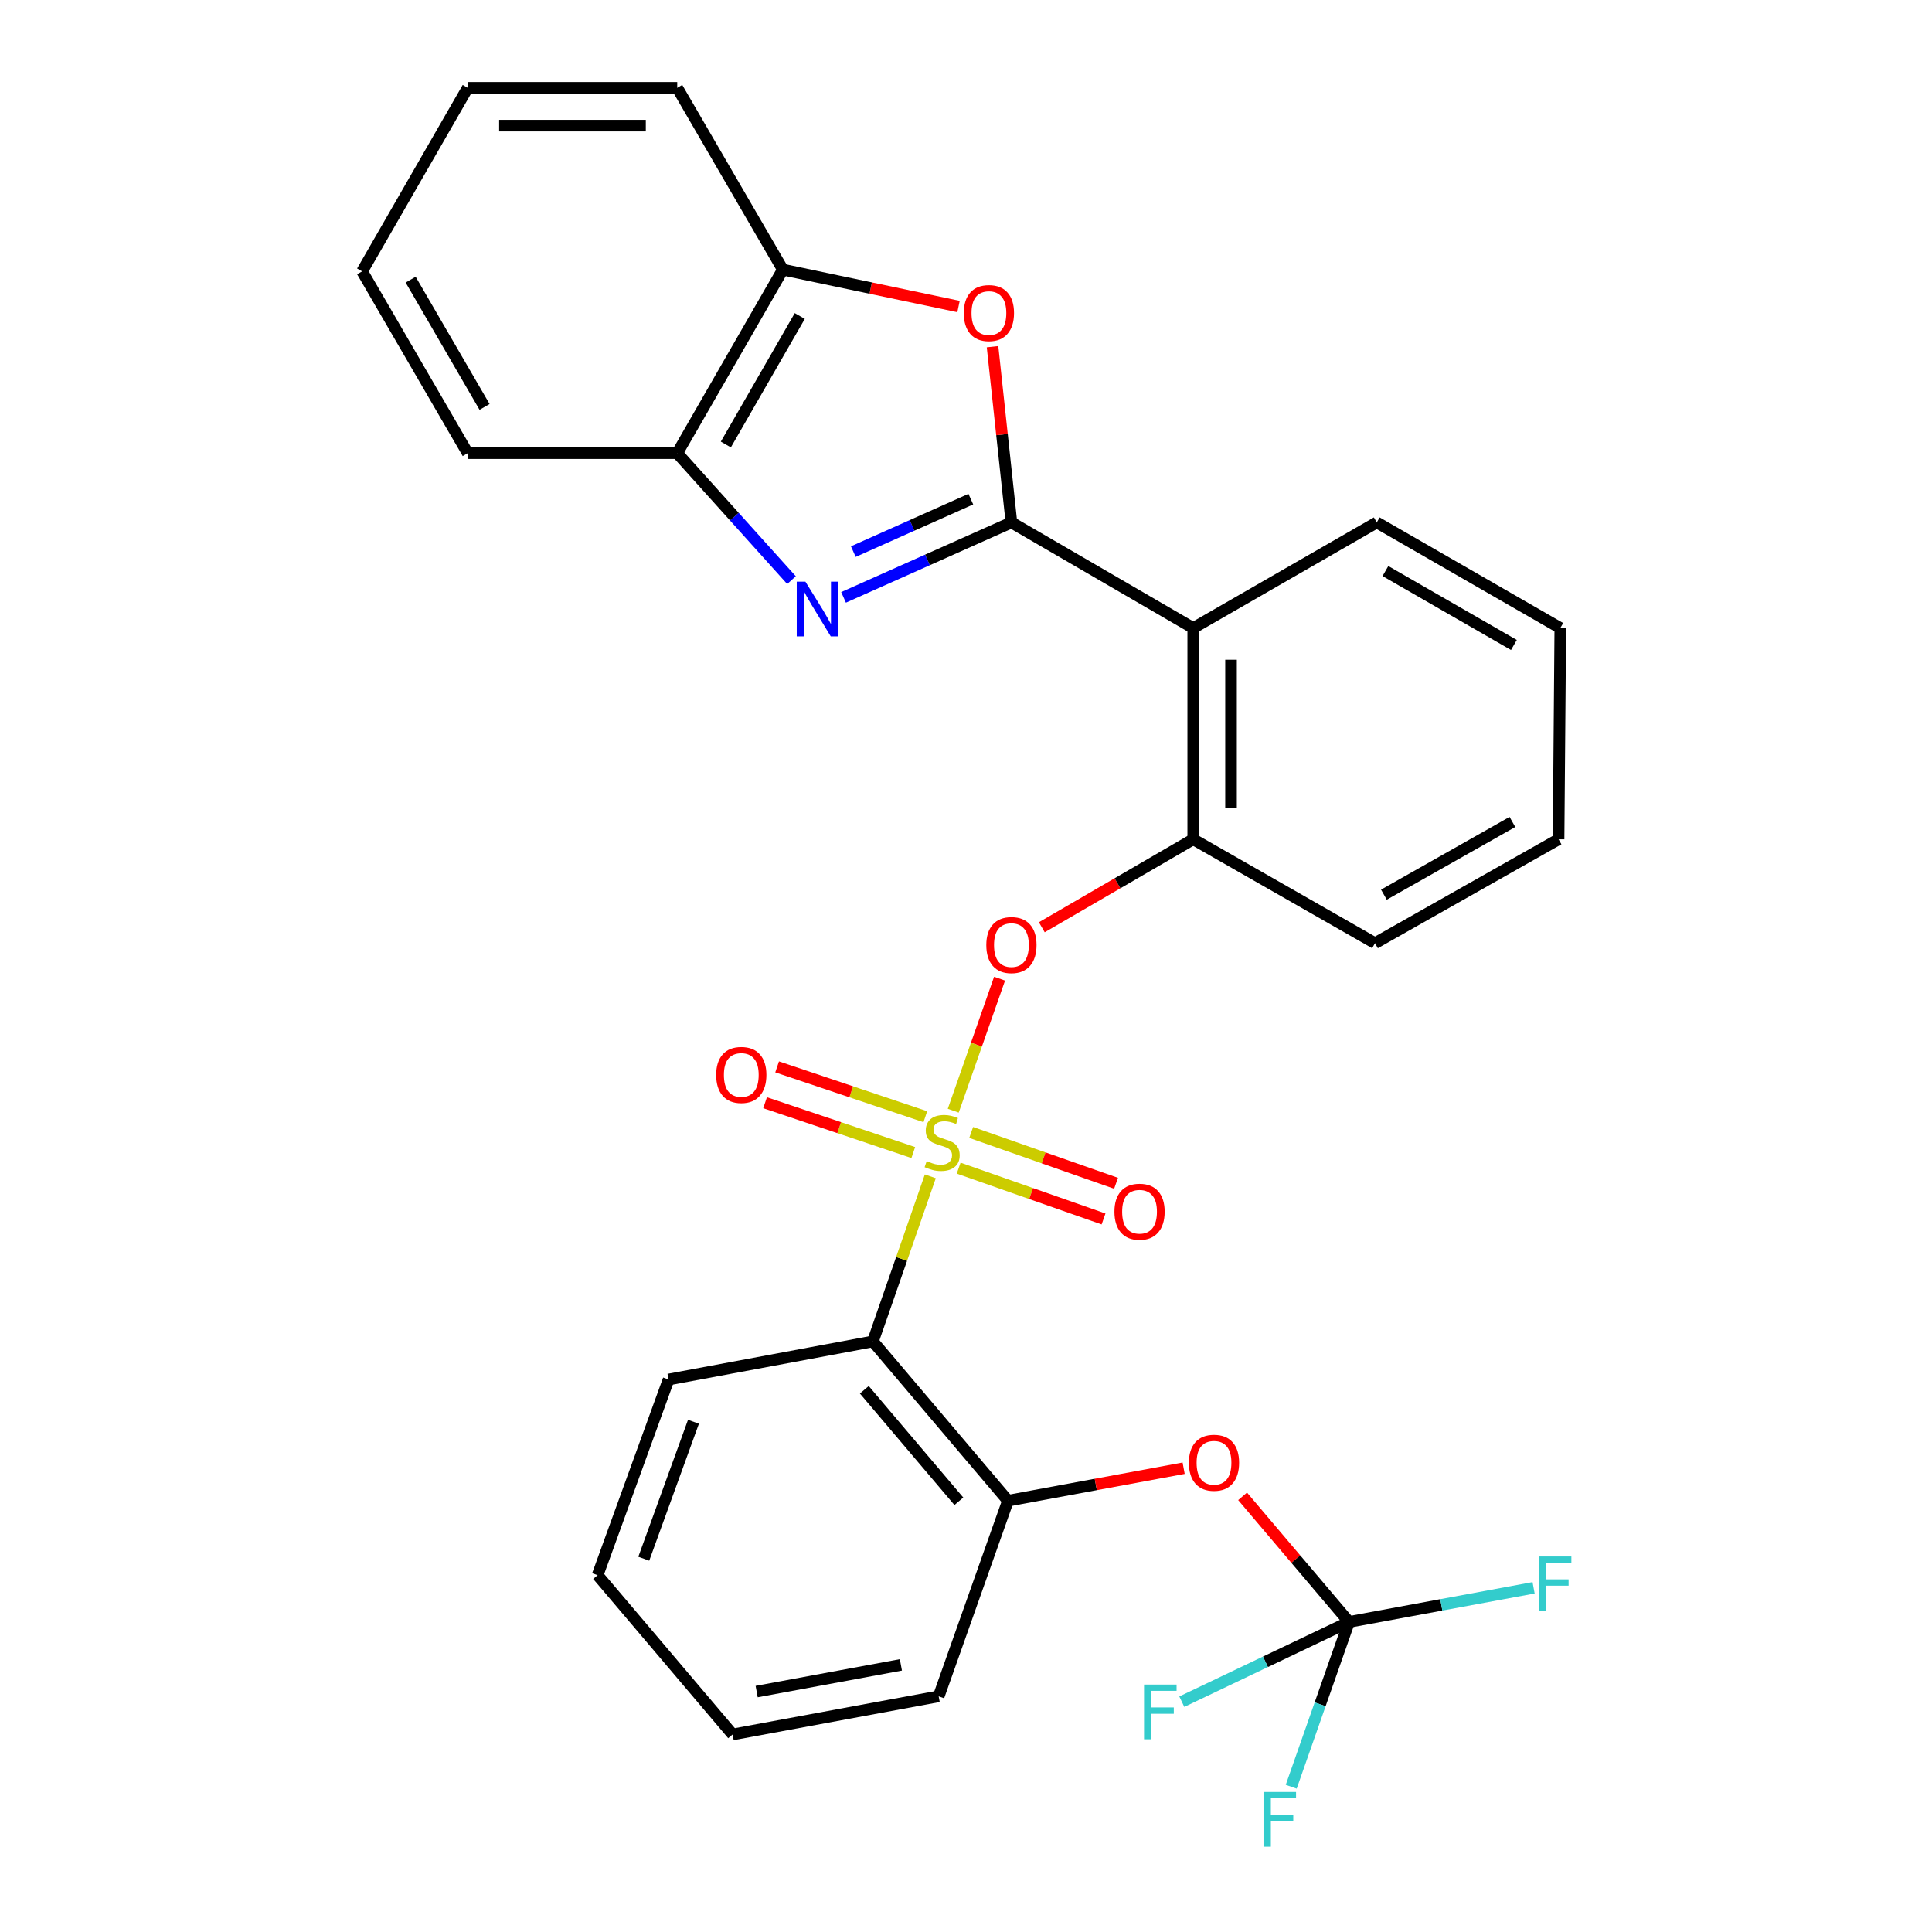 <?xml version='1.0' encoding='iso-8859-1'?>
<svg version='1.1' baseProfile='full'
              xmlns='http://www.w3.org/2000/svg'
                      xmlns:rdkit='http://www.rdkit.org/xml'
                      xmlns:xlink='http://www.w3.org/1999/xlink'
                  xml:space='preserve'
width='1000px' height='1000px' viewBox='0 0 1000 1000'>
<!-- END OF HEADER -->
<rect style='opacity:1.0;fill:#FFFFFF;stroke:none' width='1000' height='1000' x='0' y='0'> </rect>
<path class='bond-0' d='M 517.38,506.553 L 505.389,540.722' style='fill:none;fill-rule:evenodd;stroke:#FF0000;stroke-width:6px;stroke-linecap:butt;stroke-linejoin:miter;stroke-opacity:1' />
<path class='bond-0' d='M 505.389,540.722 L 493.398,574.892' style='fill:none;fill-rule:evenodd;stroke:#CCCC00;stroke-width:6px;stroke-linecap:butt;stroke-linejoin:miter;stroke-opacity:1' />
<path class='bond-1' d='M 539.231,479.952 L 578.422,457.183' style='fill:none;fill-rule:evenodd;stroke:#FF0000;stroke-width:6px;stroke-linecap:butt;stroke-linejoin:miter;stroke-opacity:1' />
<path class='bond-1' d='M 578.422,457.183 L 617.613,434.413' style='fill:none;fill-rule:evenodd;stroke:#000000;stroke-width:6px;stroke-linecap:butt;stroke-linejoin:miter;stroke-opacity:1' />
<path class='bond-2' d='M 451.813,694.317 L 521.716,776.766' style='fill:none;fill-rule:evenodd;stroke:#000000;stroke-width:6px;stroke-linecap:butt;stroke-linejoin:miter;stroke-opacity:1' />
<path class='bond-2' d='M 447.372,719.339 L 496.304,777.054' style='fill:none;fill-rule:evenodd;stroke:#000000;stroke-width:6px;stroke-linecap:butt;stroke-linejoin:miter;stroke-opacity:1' />
<path class='bond-3' d='M 451.813,694.317 L 346.055,714.038' style='fill:none;fill-rule:evenodd;stroke:#000000;stroke-width:6px;stroke-linecap:butt;stroke-linejoin:miter;stroke-opacity:1' />
<path class='bond-4' d='M 451.813,694.317 L 466.672,651.59' style='fill:none;fill-rule:evenodd;stroke:#000000;stroke-width:6px;stroke-linecap:butt;stroke-linejoin:miter;stroke-opacity:1' />
<path class='bond-4' d='M 466.672,651.59 L 481.532,608.864' style='fill:none;fill-rule:evenodd;stroke:#CCCC00;stroke-width:6px;stroke-linecap:butt;stroke-linejoin:miter;stroke-opacity:1' />
<path class='bond-5' d='M 496.204,604.623 L 533.698,617.777' style='fill:none;fill-rule:evenodd;stroke:#CCCC00;stroke-width:6px;stroke-linecap:butt;stroke-linejoin:miter;stroke-opacity:1' />
<path class='bond-5' d='M 533.698,617.777 L 571.192,630.931' style='fill:none;fill-rule:evenodd;stroke:#FF0000;stroke-width:6px;stroke-linecap:butt;stroke-linejoin:miter;stroke-opacity:1' />
<path class='bond-5' d='M 502.682,586.158 L 540.176,599.312' style='fill:none;fill-rule:evenodd;stroke:#CCCC00;stroke-width:6px;stroke-linecap:butt;stroke-linejoin:miter;stroke-opacity:1' />
<path class='bond-5' d='M 540.176,599.312 L 577.67,612.466' style='fill:none;fill-rule:evenodd;stroke:#FF0000;stroke-width:6px;stroke-linecap:butt;stroke-linejoin:miter;stroke-opacity:1' />
<path class='bond-6' d='M 478.952,578.007 L 440.596,565.112' style='fill:none;fill-rule:evenodd;stroke:#CCCC00;stroke-width:6px;stroke-linecap:butt;stroke-linejoin:miter;stroke-opacity:1' />
<path class='bond-6' d='M 440.596,565.112 L 402.24,552.217' style='fill:none;fill-rule:evenodd;stroke:#FF0000;stroke-width:6px;stroke-linecap:butt;stroke-linejoin:miter;stroke-opacity:1' />
<path class='bond-6' d='M 472.716,596.556 L 434.36,583.661' style='fill:none;fill-rule:evenodd;stroke:#CCCC00;stroke-width:6px;stroke-linecap:butt;stroke-linejoin:miter;stroke-opacity:1' />
<path class='bond-6' d='M 434.36,583.661 L 396.004,570.766' style='fill:none;fill-rule:evenodd;stroke:#FF0000;stroke-width:6px;stroke-linecap:butt;stroke-linejoin:miter;stroke-opacity:1' />
<path class='bond-7' d='M 521.716,776.766 L 485.862,878.023' style='fill:none;fill-rule:evenodd;stroke:#000000;stroke-width:6px;stroke-linecap:butt;stroke-linejoin:miter;stroke-opacity:1' />
<path class='bond-8' d='M 521.716,776.766 L 567.185,768.354' style='fill:none;fill-rule:evenodd;stroke:#000000;stroke-width:6px;stroke-linecap:butt;stroke-linejoin:miter;stroke-opacity:1' />
<path class='bond-8' d='M 567.185,768.354 L 612.653,759.941' style='fill:none;fill-rule:evenodd;stroke:#FF0000;stroke-width:6px;stroke-linecap:butt;stroke-linejoin:miter;stroke-opacity:1' />
<path class='bond-9' d='M 409.681,300.273 L 380.107,267.418' style='fill:none;fill-rule:evenodd;stroke:#0000FF;stroke-width:6px;stroke-linecap:butt;stroke-linejoin:miter;stroke-opacity:1' />
<path class='bond-9' d='M 380.107,267.418 L 350.534,234.563' style='fill:none;fill-rule:evenodd;stroke:#000000;stroke-width:6px;stroke-linecap:butt;stroke-linejoin:miter;stroke-opacity:1' />
<path class='bond-10' d='M 436.622,309.197 L 480.066,289.802' style='fill:none;fill-rule:evenodd;stroke:#0000FF;stroke-width:6px;stroke-linecap:butt;stroke-linejoin:miter;stroke-opacity:1' />
<path class='bond-10' d='M 480.066,289.802 L 523.51,270.407' style='fill:none;fill-rule:evenodd;stroke:#000000;stroke-width:6px;stroke-linecap:butt;stroke-linejoin:miter;stroke-opacity:1' />
<path class='bond-10' d='M 441.678,285.51 L 472.088,271.933' style='fill:none;fill-rule:evenodd;stroke:#0000FF;stroke-width:6px;stroke-linecap:butt;stroke-linejoin:miter;stroke-opacity:1' />
<path class='bond-10' d='M 472.088,271.933 L 502.499,258.356' style='fill:none;fill-rule:evenodd;stroke:#000000;stroke-width:6px;stroke-linecap:butt;stroke-linejoin:miter;stroke-opacity:1' />
<path class='bond-11' d='M 523.51,270.407 L 518.622,224.929' style='fill:none;fill-rule:evenodd;stroke:#000000;stroke-width:6px;stroke-linecap:butt;stroke-linejoin:miter;stroke-opacity:1' />
<path class='bond-11' d='M 518.622,224.929 L 513.735,179.451' style='fill:none;fill-rule:evenodd;stroke:#FF0000;stroke-width:6px;stroke-linecap:butt;stroke-linejoin:miter;stroke-opacity:1' />
<path class='bond-12' d='M 523.51,270.407 L 617.613,325.079' style='fill:none;fill-rule:evenodd;stroke:#000000;stroke-width:6px;stroke-linecap:butt;stroke-linejoin:miter;stroke-opacity:1' />
<path class='bond-13' d='M 496.131,158.66 L 450.669,149.109' style='fill:none;fill-rule:evenodd;stroke:#FF0000;stroke-width:6px;stroke-linecap:butt;stroke-linejoin:miter;stroke-opacity:1' />
<path class='bond-13' d='M 450.669,149.109 L 405.207,139.558' style='fill:none;fill-rule:evenodd;stroke:#000000;stroke-width:6px;stroke-linecap:butt;stroke-linejoin:miter;stroke-opacity:1' />
<path class='bond-14' d='M 350.534,234.563 L 405.207,139.558' style='fill:none;fill-rule:evenodd;stroke:#000000;stroke-width:6px;stroke-linecap:butt;stroke-linejoin:miter;stroke-opacity:1' />
<path class='bond-14' d='M 375.696,230.073 L 413.966,163.569' style='fill:none;fill-rule:evenodd;stroke:#000000;stroke-width:6px;stroke-linecap:butt;stroke-linejoin:miter;stroke-opacity:1' />
<path class='bond-15' d='M 350.534,234.563 L 242.091,234.563' style='fill:none;fill-rule:evenodd;stroke:#000000;stroke-width:6px;stroke-linecap:butt;stroke-linejoin:miter;stroke-opacity:1' />
<path class='bond-16' d='M 405.207,139.558 L 350.534,45.455' style='fill:none;fill-rule:evenodd;stroke:#000000;stroke-width:6px;stroke-linecap:butt;stroke-linejoin:miter;stroke-opacity:1' />
<path class='bond-17' d='M 350.534,45.455 L 242.091,45.455' style='fill:none;fill-rule:evenodd;stroke:#000000;stroke-width:6px;stroke-linecap:butt;stroke-linejoin:miter;stroke-opacity:1' />
<path class='bond-17' d='M 334.268,65.023 L 258.358,65.023' style='fill:none;fill-rule:evenodd;stroke:#000000;stroke-width:6px;stroke-linecap:butt;stroke-linejoin:miter;stroke-opacity:1' />
<path class='bond-18' d='M 242.091,45.455 L 187.43,140.46' style='fill:none;fill-rule:evenodd;stroke:#000000;stroke-width:6px;stroke-linecap:butt;stroke-linejoin:miter;stroke-opacity:1' />
<path class='bond-19' d='M 187.43,140.46 L 242.091,234.563' style='fill:none;fill-rule:evenodd;stroke:#000000;stroke-width:6px;stroke-linecap:butt;stroke-linejoin:miter;stroke-opacity:1' />
<path class='bond-19' d='M 212.55,144.747 L 250.813,210.619' style='fill:none;fill-rule:evenodd;stroke:#000000;stroke-width:6px;stroke-linecap:butt;stroke-linejoin:miter;stroke-opacity:1' />
<path class='bond-20' d='M 711.695,488.184 L 806.711,434.413' style='fill:none;fill-rule:evenodd;stroke:#000000;stroke-width:6px;stroke-linecap:butt;stroke-linejoin:miter;stroke-opacity:1' />
<path class='bond-20' d='M 716.309,463.087 L 782.821,425.448' style='fill:none;fill-rule:evenodd;stroke:#000000;stroke-width:6px;stroke-linecap:butt;stroke-linejoin:miter;stroke-opacity:1' />
<path class='bond-21' d='M 711.695,488.184 L 617.613,434.413' style='fill:none;fill-rule:evenodd;stroke:#000000;stroke-width:6px;stroke-linecap:butt;stroke-linejoin:miter;stroke-opacity:1' />
<path class='bond-22' d='M 806.711,434.413 L 807.603,325.079' style='fill:none;fill-rule:evenodd;stroke:#000000;stroke-width:6px;stroke-linecap:butt;stroke-linejoin:miter;stroke-opacity:1' />
<path class='bond-23' d='M 807.603,325.079 L 712.608,270.407' style='fill:none;fill-rule:evenodd;stroke:#000000;stroke-width:6px;stroke-linecap:butt;stroke-linejoin:miter;stroke-opacity:1' />
<path class='bond-23' d='M 783.592,333.839 L 717.096,295.568' style='fill:none;fill-rule:evenodd;stroke:#000000;stroke-width:6px;stroke-linecap:butt;stroke-linejoin:miter;stroke-opacity:1' />
<path class='bond-24' d='M 712.608,270.407 L 617.613,325.079' style='fill:none;fill-rule:evenodd;stroke:#000000;stroke-width:6px;stroke-linecap:butt;stroke-linejoin:miter;stroke-opacity:1' />
<path class='bond-25' d='M 617.613,325.079 L 617.613,434.413' style='fill:none;fill-rule:evenodd;stroke:#000000;stroke-width:6px;stroke-linecap:butt;stroke-linejoin:miter;stroke-opacity:1' />
<path class='bond-25' d='M 637.182,341.479 L 637.182,418.013' style='fill:none;fill-rule:evenodd;stroke:#000000;stroke-width:6px;stroke-linecap:butt;stroke-linejoin:miter;stroke-opacity:1' />
<path class='bond-26' d='M 346.055,714.038 L 309.31,815.306' style='fill:none;fill-rule:evenodd;stroke:#000000;stroke-width:6px;stroke-linecap:butt;stroke-linejoin:miter;stroke-opacity:1' />
<path class='bond-26' d='M 358.938,735.903 L 333.216,806.79' style='fill:none;fill-rule:evenodd;stroke:#000000;stroke-width:6px;stroke-linecap:butt;stroke-linejoin:miter;stroke-opacity:1' />
<path class='bond-27' d='M 379.213,897.755 L 309.31,815.306' style='fill:none;fill-rule:evenodd;stroke:#000000;stroke-width:6px;stroke-linecap:butt;stroke-linejoin:miter;stroke-opacity:1' />
<path class='bond-28' d='M 379.213,897.755 L 485.862,878.023' style='fill:none;fill-rule:evenodd;stroke:#000000;stroke-width:6px;stroke-linecap:butt;stroke-linejoin:miter;stroke-opacity:1' />
<path class='bond-28' d='M 391.65,875.553 L 466.304,861.741' style='fill:none;fill-rule:evenodd;stroke:#000000;stroke-width:6px;stroke-linecap:butt;stroke-linejoin:miter;stroke-opacity:1' />
<path class='bond-29' d='M 643.167,774.497 L 670.717,807.001' style='fill:none;fill-rule:evenodd;stroke:#FF0000;stroke-width:6px;stroke-linecap:butt;stroke-linejoin:miter;stroke-opacity:1' />
<path class='bond-29' d='M 670.717,807.001 L 698.268,839.505' style='fill:none;fill-rule:evenodd;stroke:#000000;stroke-width:6px;stroke-linecap:butt;stroke-linejoin:miter;stroke-opacity:1' />
<path class='bond-30' d='M 698.268,839.505 L 683.301,882.157' style='fill:none;fill-rule:evenodd;stroke:#000000;stroke-width:6px;stroke-linecap:butt;stroke-linejoin:miter;stroke-opacity:1' />
<path class='bond-30' d='M 683.301,882.157 L 668.333,924.808' style='fill:none;fill-rule:evenodd;stroke:#33CCCC;stroke-width:6px;stroke-linecap:butt;stroke-linejoin:miter;stroke-opacity:1' />
<path class='bond-31' d='M 698.268,839.505 L 746.027,830.674' style='fill:none;fill-rule:evenodd;stroke:#000000;stroke-width:6px;stroke-linecap:butt;stroke-linejoin:miter;stroke-opacity:1' />
<path class='bond-31' d='M 746.027,830.674 L 793.786,821.843' style='fill:none;fill-rule:evenodd;stroke:#33CCCC;stroke-width:6px;stroke-linecap:butt;stroke-linejoin:miter;stroke-opacity:1' />
<path class='bond-32' d='M 698.268,839.505 L 654.986,860.145' style='fill:none;fill-rule:evenodd;stroke:#000000;stroke-width:6px;stroke-linecap:butt;stroke-linejoin:miter;stroke-opacity:1' />
<path class='bond-32' d='M 654.986,860.145 L 611.703,880.784' style='fill:none;fill-rule:evenodd;stroke:#33CCCC;stroke-width:6px;stroke-linecap:butt;stroke-linejoin:miter;stroke-opacity:1' />
<path  class='atom-0' d='M 510.51 489.166
Q 510.51 482.366, 513.87 478.566
Q 517.23 474.766, 523.51 474.766
Q 529.79 474.766, 533.15 478.566
Q 536.51 482.366, 536.51 489.166
Q 536.51 496.046, 533.11 499.966
Q 529.71 503.846, 523.51 503.846
Q 517.27 503.846, 513.87 499.966
Q 510.51 496.086, 510.51 489.166
M 523.51 500.646
Q 527.83 500.646, 530.15 497.766
Q 532.51 494.846, 532.51 489.166
Q 532.51 483.606, 530.15 480.806
Q 527.83 477.966, 523.51 477.966
Q 519.19 477.966, 516.83 480.766
Q 514.51 483.566, 514.51 489.166
Q 514.51 494.886, 516.83 497.766
Q 519.19 500.646, 523.51 500.646
' fill='#FF0000'/>
<path  class='atom-2' d='M 479.656 600.976
Q 479.976 601.096, 481.296 601.656
Q 482.616 602.216, 484.056 602.576
Q 485.536 602.896, 486.976 602.896
Q 489.656 602.896, 491.216 601.616
Q 492.776 600.296, 492.776 598.016
Q 492.776 596.456, 491.976 595.496
Q 491.216 594.536, 490.016 594.016
Q 488.816 593.496, 486.816 592.896
Q 484.296 592.136, 482.776 591.416
Q 481.296 590.696, 480.216 589.176
Q 479.176 587.656, 479.176 585.096
Q 479.176 581.536, 481.576 579.336
Q 484.016 577.136, 488.816 577.136
Q 492.096 577.136, 495.816 578.696
L 494.896 581.776
Q 491.496 580.376, 488.936 580.376
Q 486.176 580.376, 484.656 581.536
Q 483.136 582.656, 483.176 584.616
Q 483.176 586.136, 483.936 587.056
Q 484.736 587.976, 485.856 588.496
Q 487.016 589.016, 488.936 589.616
Q 491.496 590.416, 493.016 591.216
Q 494.536 592.016, 495.616 593.656
Q 496.736 595.256, 496.736 598.016
Q 496.736 601.936, 494.096 604.056
Q 491.496 606.136, 487.136 606.136
Q 484.616 606.136, 482.696 605.576
Q 480.816 605.056, 478.576 604.136
L 479.656 600.976
' fill='#CCCC00'/>
<path  class='atom-3' d='M 576.826 627.179
Q 576.826 620.379, 580.186 616.579
Q 583.546 612.779, 589.826 612.779
Q 596.106 612.779, 599.466 616.579
Q 602.826 620.379, 602.826 627.179
Q 602.826 634.059, 599.426 637.979
Q 596.026 641.859, 589.826 641.859
Q 583.586 641.859, 580.186 637.979
Q 576.826 634.099, 576.826 627.179
M 589.826 638.659
Q 594.146 638.659, 596.466 635.779
Q 598.826 632.859, 598.826 627.179
Q 598.826 621.619, 596.466 618.819
Q 594.146 615.979, 589.826 615.979
Q 585.506 615.979, 583.146 618.779
Q 580.826 621.579, 580.826 627.179
Q 580.826 632.899, 583.146 635.779
Q 585.506 638.659, 589.826 638.659
' fill='#FF0000'/>
<path  class='atom-4' d='M 370.692 556.384
Q 370.692 549.584, 374.052 545.784
Q 377.412 541.984, 383.692 541.984
Q 389.972 541.984, 393.332 545.784
Q 396.692 549.584, 396.692 556.384
Q 396.692 563.264, 393.292 567.184
Q 389.892 571.064, 383.692 571.064
Q 377.452 571.064, 374.052 567.184
Q 370.692 563.304, 370.692 556.384
M 383.692 567.864
Q 388.012 567.864, 390.332 564.984
Q 392.692 562.064, 392.692 556.384
Q 392.692 550.824, 390.332 548.024
Q 388.012 545.184, 383.692 545.184
Q 379.372 545.184, 377.012 547.984
Q 374.692 550.784, 374.692 556.384
Q 374.692 562.104, 377.012 564.984
Q 379.372 567.864, 383.692 567.864
' fill='#FF0000'/>
<path  class='atom-6' d='M 416.874 301.059
L 426.154 316.059
Q 427.074 317.539, 428.554 320.219
Q 430.034 322.899, 430.114 323.059
L 430.114 301.059
L 433.874 301.059
L 433.874 329.379
L 429.994 329.379
L 420.034 312.979
Q 418.874 311.059, 417.634 308.859
Q 416.434 306.659, 416.074 305.979
L 416.074 329.379
L 412.394 329.379
L 412.394 301.059
L 416.874 301.059
' fill='#0000FF'/>
<path  class='atom-8' d='M 498.856 162.044
Q 498.856 155.244, 502.216 151.444
Q 505.576 147.644, 511.856 147.644
Q 518.136 147.644, 521.496 151.444
Q 524.856 155.244, 524.856 162.044
Q 524.856 168.924, 521.456 172.844
Q 518.056 176.724, 511.856 176.724
Q 505.616 176.724, 502.216 172.844
Q 498.856 168.964, 498.856 162.044
M 511.856 173.524
Q 516.176 173.524, 518.496 170.644
Q 520.856 167.724, 520.856 162.044
Q 520.856 156.484, 518.496 153.684
Q 516.176 150.844, 511.856 150.844
Q 507.536 150.844, 505.176 153.644
Q 502.856 156.444, 502.856 162.044
Q 502.856 167.764, 505.176 170.644
Q 507.536 173.524, 511.856 173.524
' fill='#FF0000'/>
<path  class='atom-25' d='M 615.365 757.115
Q 615.365 750.315, 618.725 746.515
Q 622.085 742.715, 628.365 742.715
Q 634.645 742.715, 638.005 746.515
Q 641.365 750.315, 641.365 757.115
Q 641.365 763.995, 637.965 767.915
Q 634.565 771.795, 628.365 771.795
Q 622.125 771.795, 618.725 767.915
Q 615.365 764.035, 615.365 757.115
M 628.365 768.595
Q 632.685 768.595, 635.005 765.715
Q 637.365 762.795, 637.365 757.115
Q 637.365 751.555, 635.005 748.755
Q 632.685 745.915, 628.365 745.915
Q 624.045 745.915, 621.685 748.715
Q 619.365 751.515, 619.365 757.115
Q 619.365 762.835, 621.685 765.715
Q 624.045 768.595, 628.365 768.595
' fill='#FF0000'/>
<path  class='atom-27' d='M 653.994 927.515
L 670.834 927.515
L 670.834 930.755
L 657.794 930.755
L 657.794 939.355
L 669.394 939.355
L 669.394 942.635
L 657.794 942.635
L 657.794 955.835
L 653.994 955.835
L 653.994 927.515
' fill='#33CCCC'/>
<path  class='atom-28' d='M 796.497 805.625
L 813.337 805.625
L 813.337 808.865
L 800.297 808.865
L 800.297 817.465
L 811.897 817.465
L 811.897 820.745
L 800.297 820.745
L 800.297 833.945
L 796.497 833.945
L 796.497 805.625
' fill='#33CCCC'/>
<path  class='atom-29' d='M 592.157 871.93
L 608.997 871.93
L 608.997 875.17
L 595.957 875.17
L 595.957 883.77
L 607.557 883.77
L 607.557 887.05
L 595.957 887.05
L 595.957 900.25
L 592.157 900.25
L 592.157 871.93
' fill='#33CCCC'/>
</svg>
